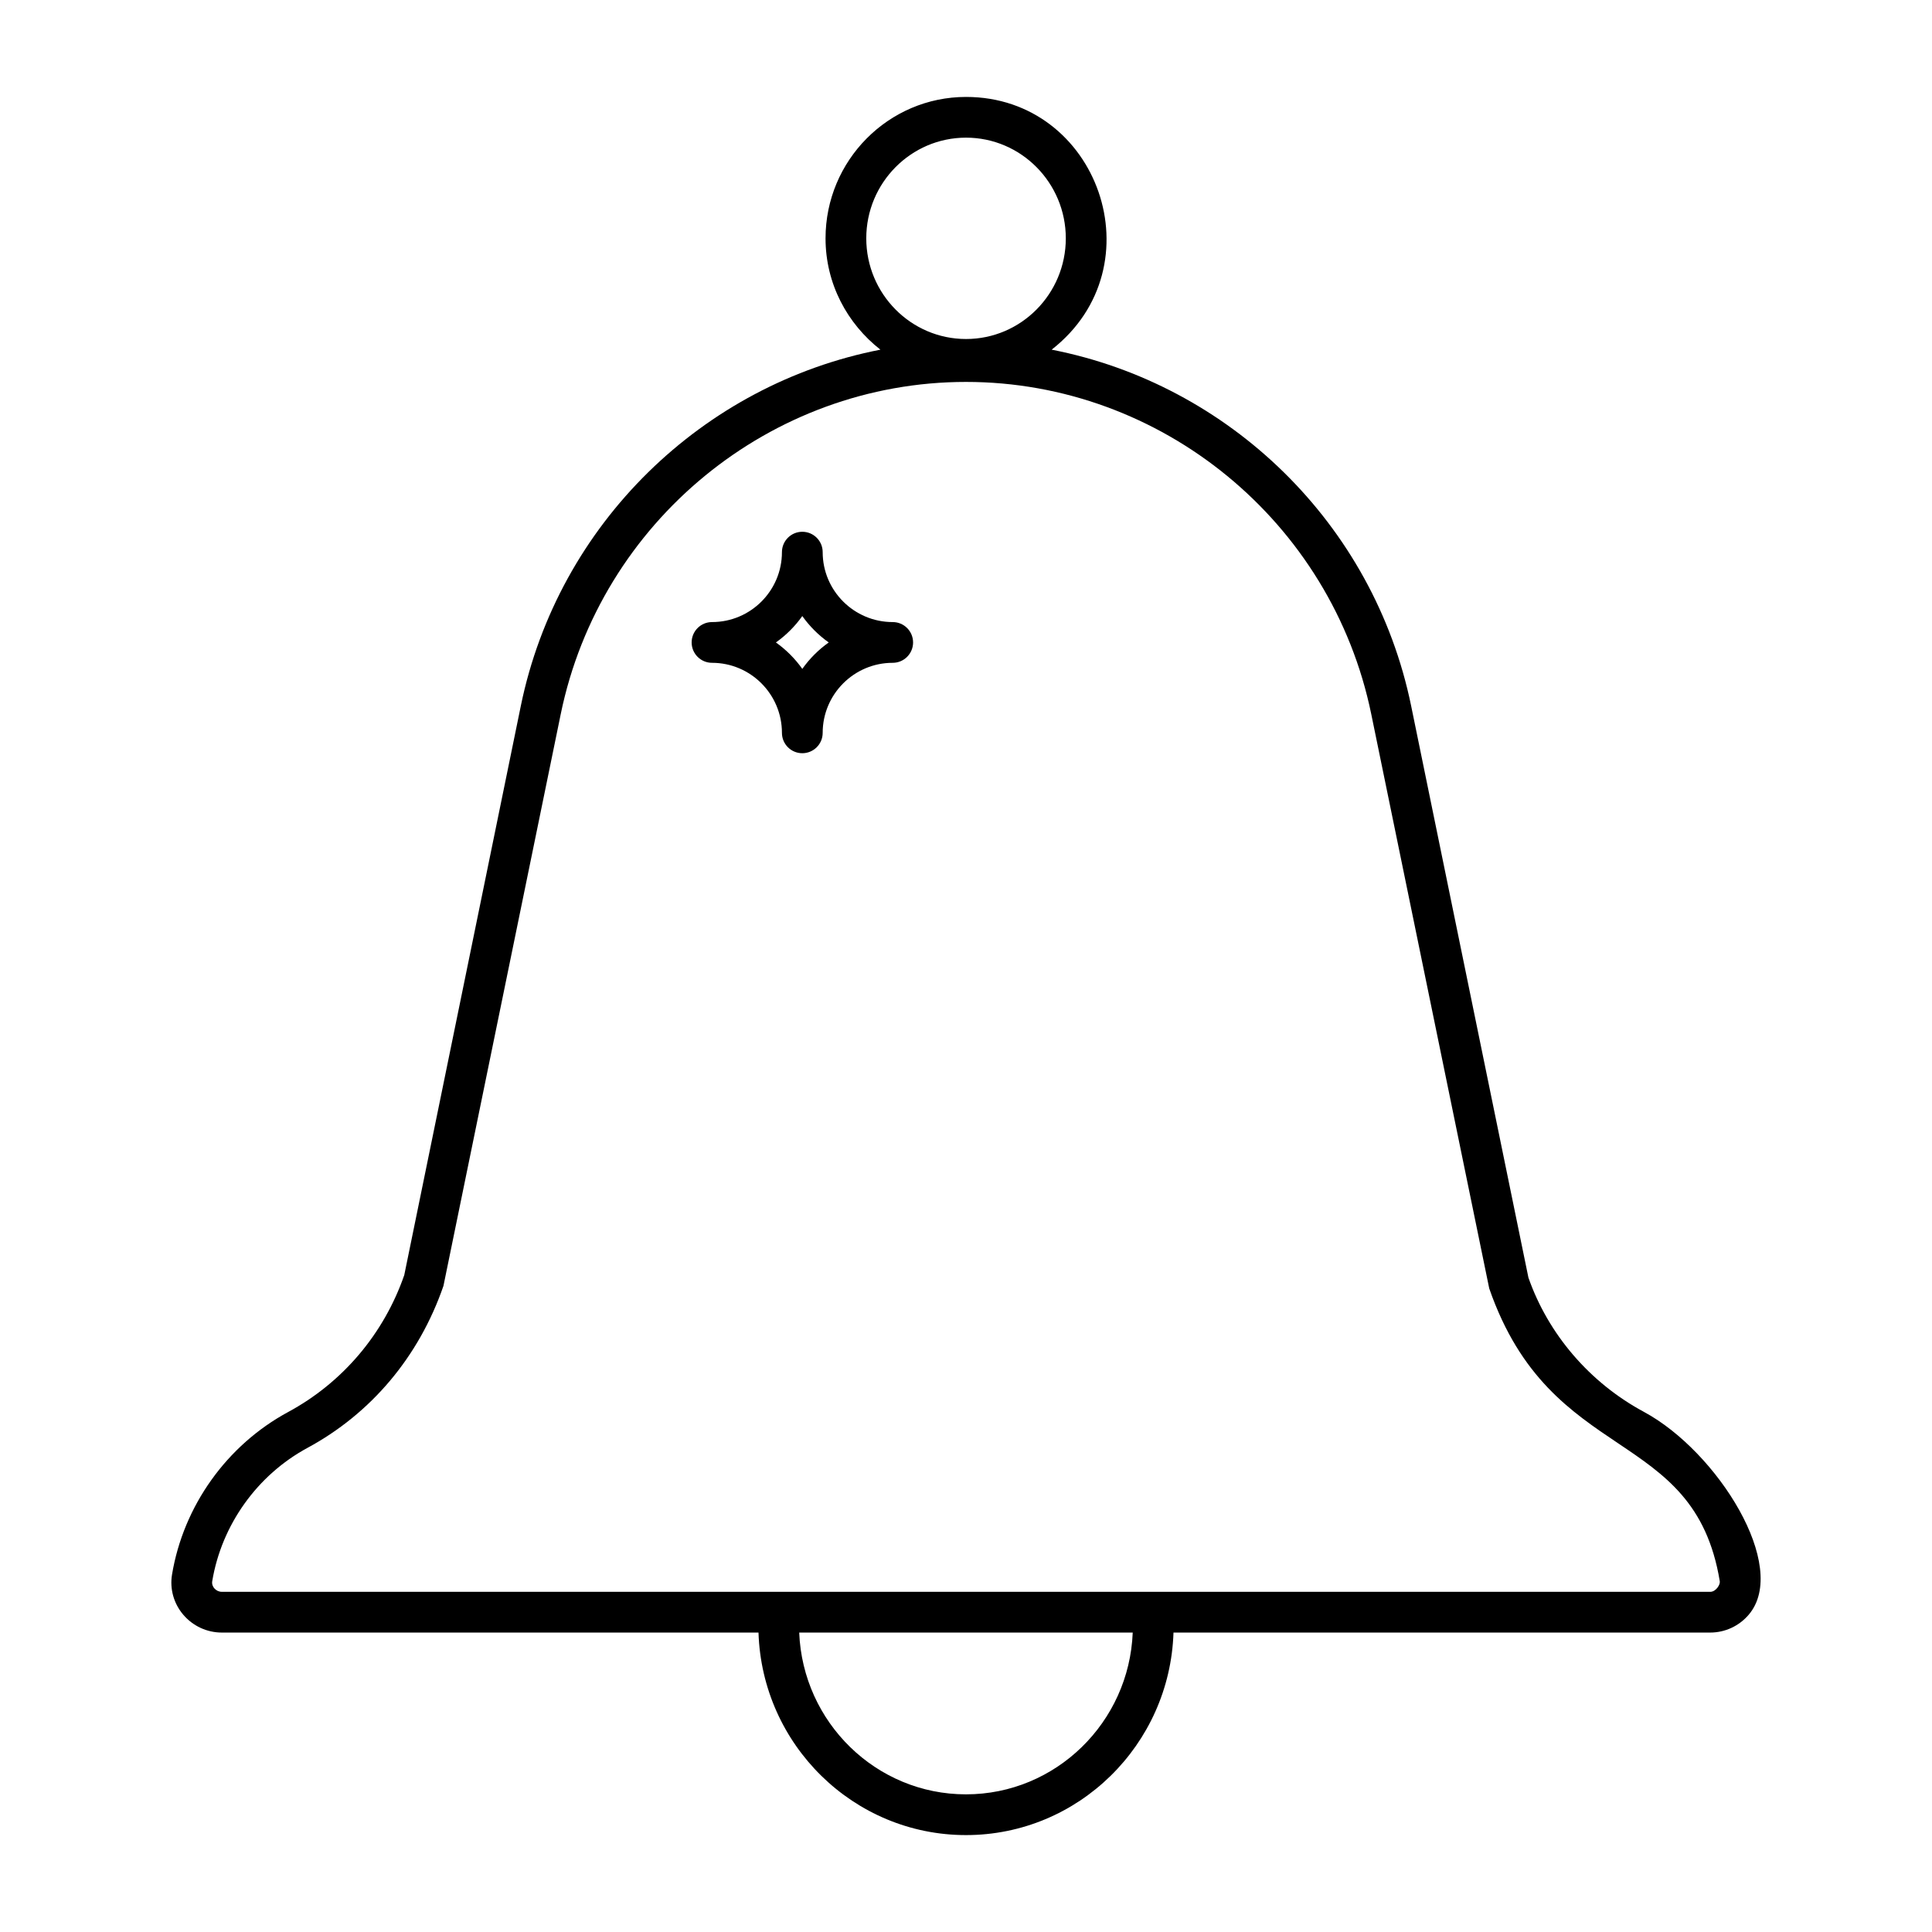 <?xml version="1.0" encoding="UTF-8"?>
<!-- Uploaded to: SVG Repo, www.svgrepo.com, Generator: SVG Repo Mixer Tools -->
<svg fill="#000000" width="800px" height="800px" version="1.1" viewBox="144 144 512 512" xmlns="http://www.w3.org/2000/svg">
 <g>
  <path d="m579.69 518.18c-0.004 0-0.008 0-0.008-0.004-14.453-7.769-25.398-20.652-30.633-35.582l-31.078-151.51c-9.926-48.398-48.336-85.266-95.273-94.418 28.301-22.098 12.406-66.977-22.688-66.977-20.531 0-37.234 16.812-37.234 37.477 0 12.031 5.762 22.637 14.543 29.5-46.949 9.141-85.371 46.016-95.301 94.422l-30.887 150.83c-5.418 15.602-16.34 28.484-30.75 36.27-16.266 8.781-27.777 24.895-30.797 43.109-0.621 3.781 0.457 7.644 2.965 10.598 2.562 3.019 6.289 4.75 10.23 4.75h142.23c0.945 29.75 25.219 53.672 54.988 53.672 29.773 0 54.043-23.922 54.988-53.672h142.23c3.941 0 7.664-1.73 10.227-4.746 10.828-12.742-8.285-43.203-27.75-53.715zm-206.12-311.02c0-14.711 11.859-26.68 26.438-26.68 14.582 0 26.441 11.969 26.441 26.68 0 14.711-11.859 26.68-26.441 26.68-14.578 0.004-26.438-11.969-26.438-26.68zm26.422 412.36c-23.82 0-43.254-19.082-44.195-42.875h88.387c-0.938 23.793-20.371 42.875-44.191 42.875zm197.22-53.672h-394.43c-0.762 0-1.488-0.34-2-0.938-0.262-0.316-0.688-0.973-0.543-1.855 2.477-14.938 11.926-28.164 25.273-35.371 16.793-9.078 29.508-24.074 36.008-42.914l31.078-151.51c10.461-51.016 55.633-88.047 107.4-88.047 51.77 0 96.934 37.031 107.4 88.047l31.266 152.2c16.453 47.367 54.285 36.191 61.098 77.598 0.148 0.891-1.031 2.797-2.543 2.797z"/>
  <path d="m356.62 343.61c-2.981 0-5.398-2.418-5.398-5.398 0-10.234-8.312-18.559-18.531-18.559-2.981 0-5.398-2.418-5.398-5.398s2.418-5.398 5.398-5.398c10.219 0 18.531-8.312 18.531-18.531 0-2.981 2.418-5.398 5.398-5.398 2.981 0 5.398 2.418 5.398 5.398 0 10.219 8.324 18.531 18.559 18.531 2.981 0 5.398 2.418 5.398 5.398s-2.418 5.398-5.398 5.398c-10.234 0-18.559 8.324-18.559 18.559 0 2.981-2.418 5.398-5.398 5.398zm-6.996-29.352c2.707 1.922 5.074 4.293 6.996 7.004 1.922-2.711 4.293-5.082 7.004-7.004-2.711-1.922-5.082-4.289-7.004-6.996-1.918 2.703-4.289 5.074-6.996 6.996z"/>
 </g>
</svg>